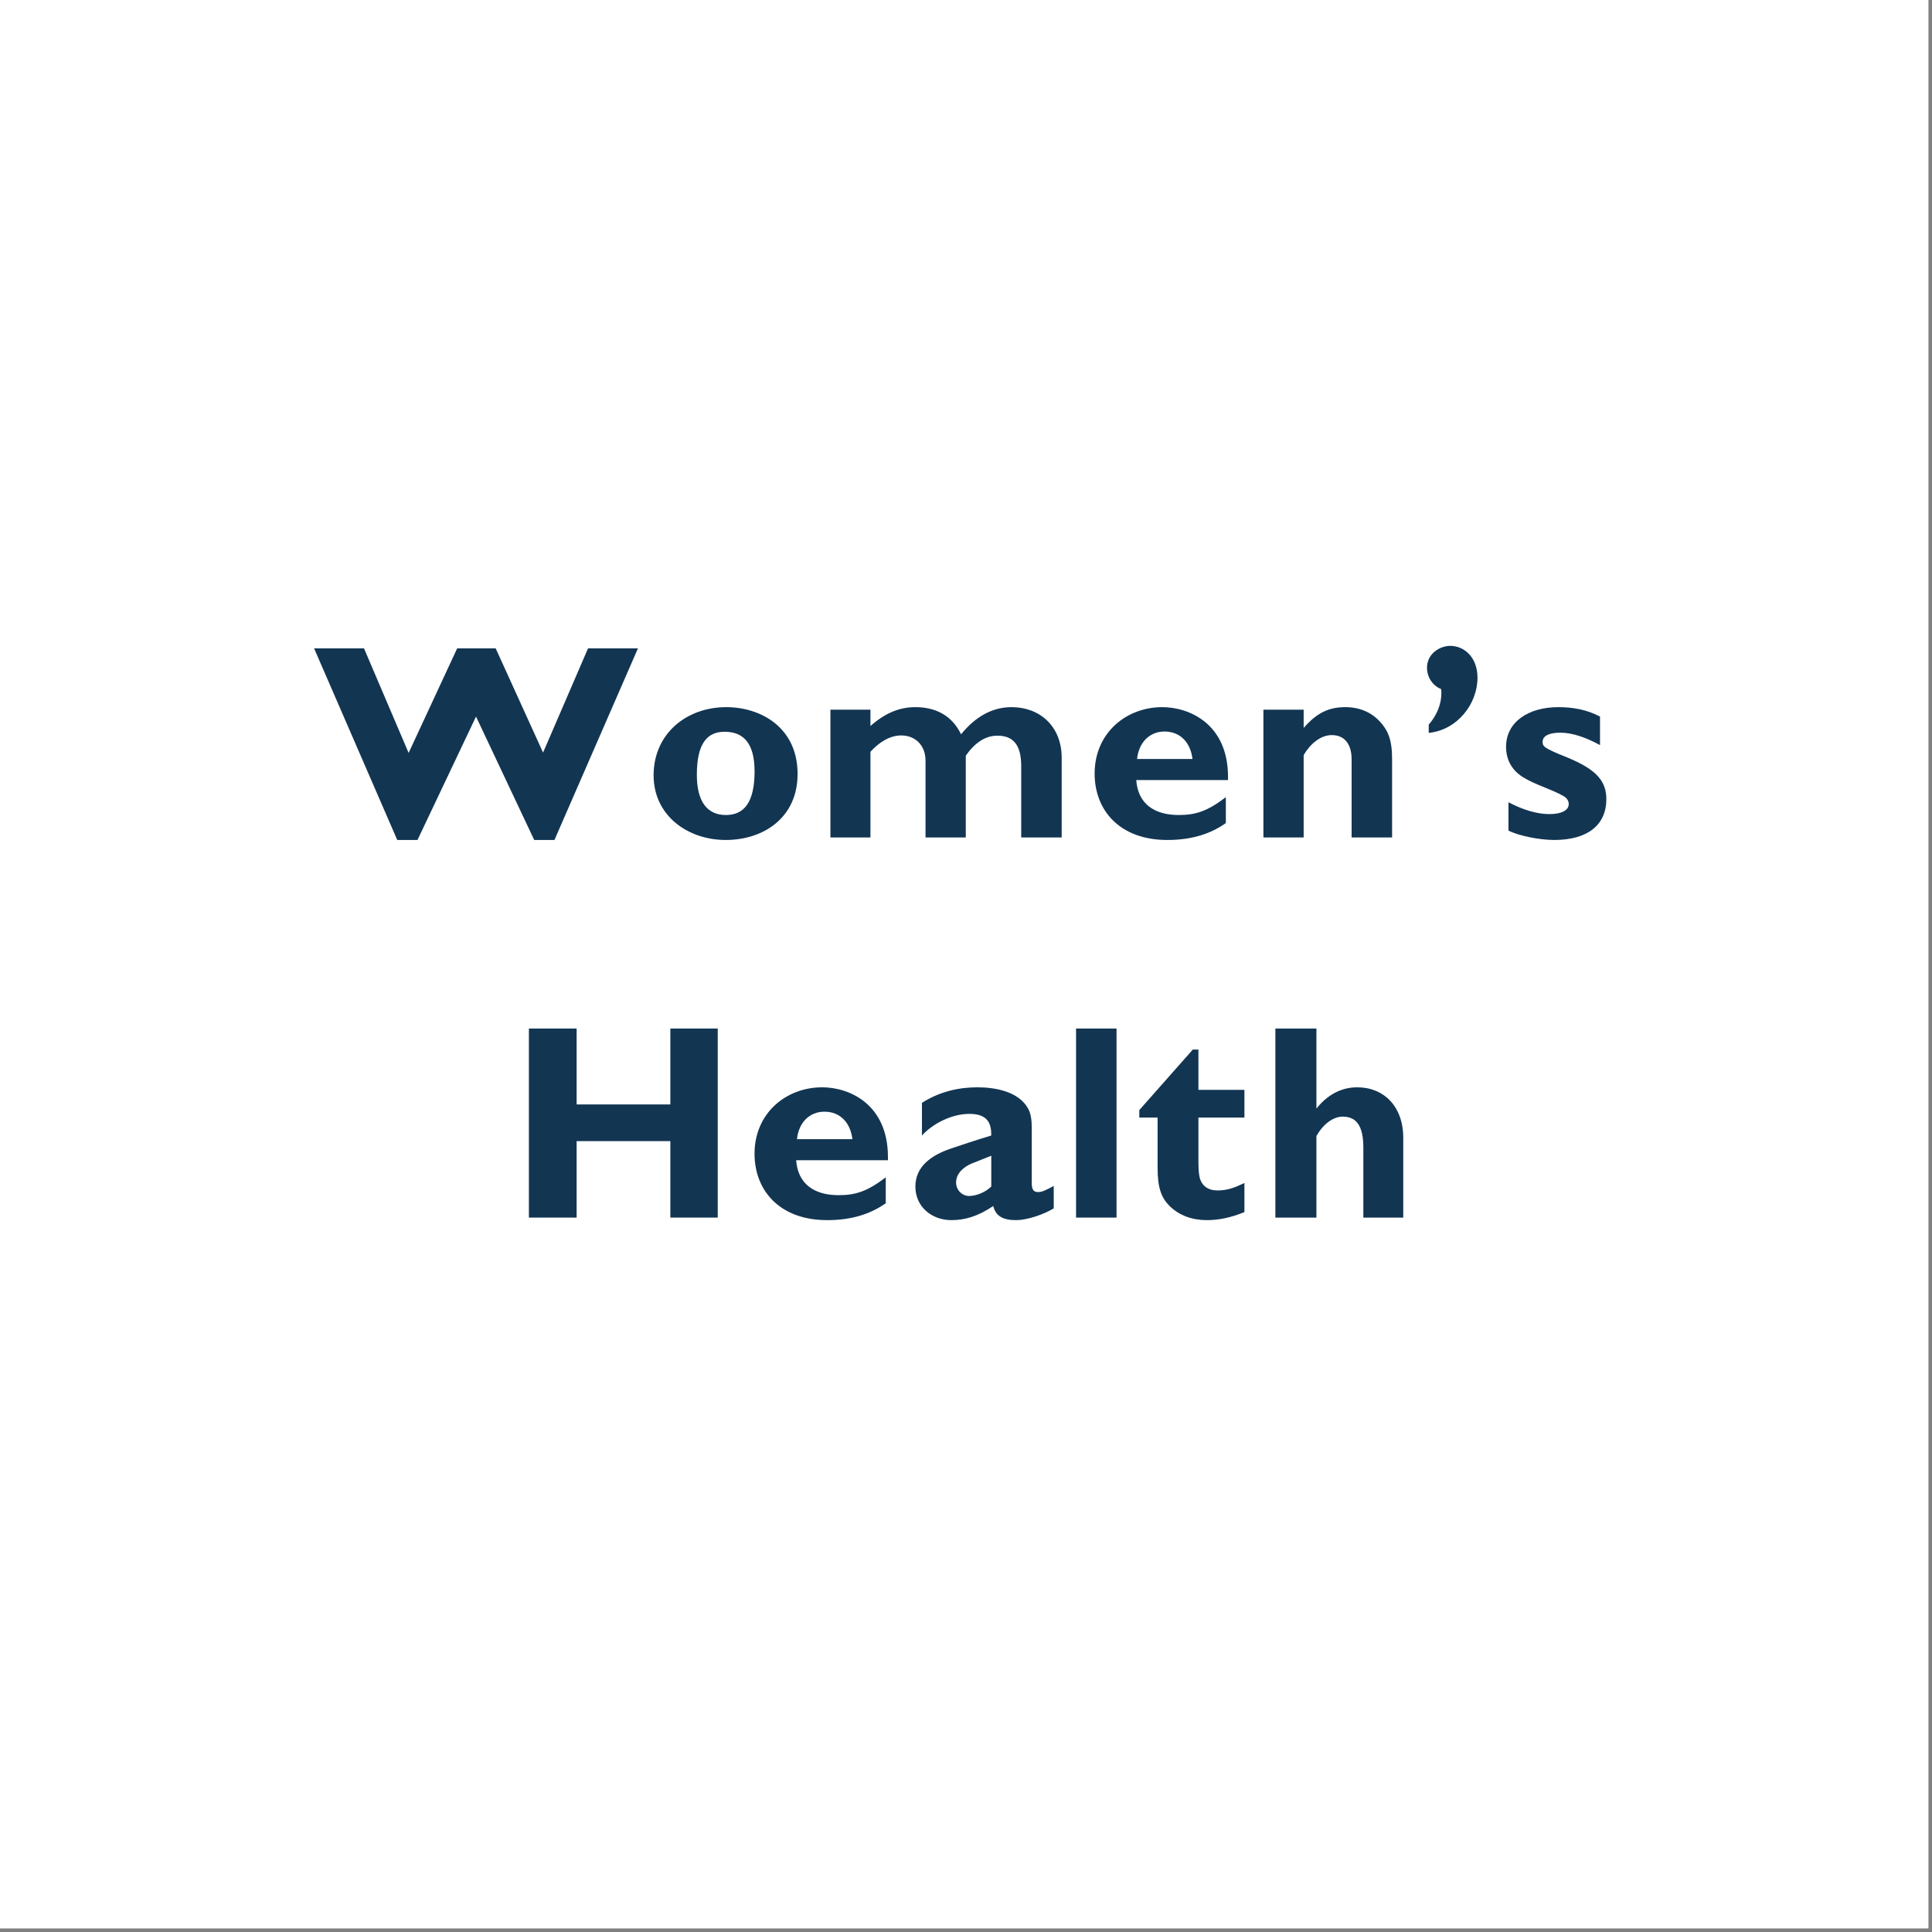 <svg xmlns="http://www.w3.org/2000/svg" xmlns:xlink="http://www.w3.org/1999/xlink" width="350" zoomAndPan="magnify" viewBox="0 0 262.5 262.5" height="350" preserveAspectRatio="xMidYMid meet" version="1.0"><rect x="0" y="0" width="262.5" height="262.5" fill="#808080" stroke="none"/><defs><g/></defs><path fill="#ffffff" d="M 0 0 L 262 0 L 262 262 L 0 262 Z M 0 0 " fill-opacity="1" fill-rule="nonzero"/><path fill="#ffffff" d="M 0 0 L 262 0 L 262 262 L 0 262 Z M 0 0 " fill-opacity="1" fill-rule="nonzero"/><g fill="#123552" fill-opacity="1"><g transform="translate(42.708, 113.783)"><g><path d="M -0.031 -25.688 L 11.266 0.344 L 14.016 0.344 L 21.969 -16.422 L 29.875 0.344 L 32.625 0.344 L 43.969 -25.688 L 37.188 -25.688 L 31.078 -11.531 L 24.641 -25.688 L 19.406 -25.688 L 12.812 -11.484 L 6.75 -25.688 Z M -0.031 -25.688 "/></g></g></g><g fill="#123552" fill-opacity="1"><g transform="translate(87.414, 113.783)"><g><path d="M 11.266 -17.703 C 5.797 -17.703 1.391 -14.047 1.391 -8.438 C 1.391 -2.969 6.031 0.344 11.188 0.344 C 16.312 0.344 20.953 -2.672 20.953 -8.625 C 20.953 -14.953 15.938 -17.703 11.266 -17.703 Z M 7.266 -8.516 C 7.266 -12.703 8.625 -14.359 11.031 -14.359 C 13.719 -14.359 15.109 -12.656 15.109 -8.969 C 15.109 -4.828 13.719 -3.047 11.219 -3.047 C 8.703 -3.047 7.266 -4.828 7.266 -8.516 Z M 7.266 -8.516 "/></g></g></g><g fill="#123552" fill-opacity="1"><g transform="translate(110.501, 113.783)"><g><path d="M 13.859 -17.703 C 11.641 -17.703 9.688 -16.844 7.766 -15.141 L 7.766 -17.359 L 2.328 -17.359 L 2.328 0 L 7.766 0 L 7.766 -11.641 C 9 -13 10.469 -13.859 11.938 -13.859 C 13.906 -13.859 15.25 -12.469 15.25 -10.438 L 15.25 0 L 20.719 0 L 20.719 -11.109 C 21.969 -12.891 23.391 -13.828 25.016 -13.828 C 27.094 -13.828 28.25 -12.656 28.25 -9.719 L 28.25 0 L 33.75 0 L 33.75 -10.812 C 33.75 -15.109 30.781 -17.703 26.938 -17.703 C 24.375 -17.703 22.078 -16.469 20.078 -14.016 C 18.797 -16.656 16.531 -17.703 13.859 -17.703 Z M 13.859 -17.703 "/></g></g></g><g fill="#123552" fill-opacity="1"><g transform="translate(147.336, 113.783)"><g><path d="M 10.578 -17.703 C 5.719 -17.703 1.391 -14.234 1.391 -8.672 C 1.391 -3.734 4.75 0.344 11.266 0.344 C 14.578 0.344 17.141 -0.484 19.219 -1.953 L 19.219 -5.469 C 16.688 -3.547 15.109 -3.047 12.812 -3.047 C 9.422 -3.047 7.266 -4.641 7.047 -7.797 L 19.516 -7.797 L 19.516 -8.219 C 19.516 -15.406 14.281 -17.703 10.578 -17.703 Z M 7.156 -10.656 C 7.391 -12.922 8.859 -14.391 10.891 -14.391 C 13.031 -14.391 14.422 -12.891 14.688 -10.656 Z M 7.156 -10.656 "/></g></g></g><g fill="#123552" fill-opacity="1"><g transform="translate(169.331, 113.783)"><g><path d="M 13.453 -17.703 C 11.219 -17.703 9.562 -16.922 7.797 -14.875 L 7.797 -17.359 L 2.328 -17.359 L 2.328 0 L 7.797 0 L 7.797 -11.188 C 8.672 -12.703 10.094 -13.906 11.609 -13.906 C 13.594 -13.906 14.312 -12.359 14.312 -10.625 L 14.312 0 L 19.812 0 L 19.812 -10.656 C 19.812 -13.375 19.219 -14.578 18.125 -15.781 C 17.031 -16.953 15.453 -17.703 13.453 -17.703 Z M 13.453 -17.703 "/></g></g></g><g fill="#123552" fill-opacity="1"><g transform="translate(192.23, 113.783)"><g><path d="M 4.828 -26.031 C 3.359 -26.031 1.656 -24.938 1.656 -23.062 C 1.656 -21.812 2.375 -20.641 3.578 -20.156 C 3.609 -19.969 3.609 -19.812 3.609 -19.625 C 3.609 -18.156 3.047 -16.656 1.891 -15.328 L 1.891 -14.203 C 5.797 -14.609 8.516 -18.156 8.516 -21.703 C 8.516 -24.562 6.625 -26.031 4.828 -26.031 Z M 4.828 -26.031 "/></g></g></g><g fill="#123552" fill-opacity="1"><g transform="translate(203.19, 113.783)"><g><path d="M 8.547 -17.703 C 4.438 -17.703 1.438 -15.672 1.438 -12.312 C 1.438 -10.359 2.406 -9 3.766 -8.172 C 5.391 -7.156 7.609 -6.562 9.266 -5.609 C 9.719 -5.344 9.953 -4.969 9.953 -4.516 C 9.953 -3.766 9.109 -3.172 7.312 -3.172 C 5.609 -3.172 3.688 -3.766 1.766 -4.781 L 1.766 -0.938 C 3.016 -0.266 5.875 0.344 7.984 0.344 C 12.469 0.344 15.062 -1.656 15.062 -5.203 C 15.062 -7.688 13.672 -9.266 9.688 -10.891 C 6.484 -12.172 6.406 -12.391 6.406 -13 C 6.406 -13.859 7.422 -14.234 8.812 -14.234 C 10.438 -14.234 12.281 -13.594 14.203 -12.547 L 14.203 -16.422 C 12.438 -17.359 10.516 -17.703 8.547 -17.703 Z M 8.547 -17.703 "/></g></g></g><g fill="#123552" fill-opacity="1"><g transform="translate(69.002, 165.435)"><g><path d="M 2.859 -25.688 L 2.859 0 L 9.344 0 L 9.344 -10.391 L 22.078 -10.391 L 22.078 0 L 28.516 0 L 28.516 -25.688 L 22.078 -25.688 L 22.078 -15.375 L 9.344 -15.375 L 9.344 -25.688 Z M 2.859 -25.688 "/></g></g></g><g fill="#123552" fill-opacity="1"><g transform="translate(101.128, 165.435)"><g><path d="M 10.578 -17.703 C 5.719 -17.703 1.391 -14.234 1.391 -8.672 C 1.391 -3.734 4.75 0.344 11.266 0.344 C 14.578 0.344 17.141 -0.484 19.219 -1.953 L 19.219 -5.469 C 16.688 -3.547 15.109 -3.047 12.812 -3.047 C 9.422 -3.047 7.266 -4.641 7.047 -7.797 L 19.516 -7.797 L 19.516 -8.219 C 19.516 -15.406 14.281 -17.703 10.578 -17.703 Z M 7.156 -10.656 C 7.391 -12.922 8.859 -14.391 10.891 -14.391 C 13.031 -14.391 14.422 -12.891 14.688 -10.656 Z M 7.156 -10.656 "/></g></g></g><g fill="#123552" fill-opacity="1"><g transform="translate(123.123, 165.435)"><g><path d="M 9.688 -17.703 C 7.344 -17.703 4.703 -17.219 2.141 -15.594 L 2.141 -11.156 C 3.609 -12.766 6.172 -14.094 8.594 -14.094 C 11.266 -14.094 11.562 -12.578 11.562 -11.156 C 9.453 -10.516 7.531 -9.875 6.062 -9.375 C 3.281 -8.438 1.25 -6.859 1.25 -4.219 C 1.25 -1.469 3.469 0.344 6.141 0.344 C 7.984 0.344 9.797 -0.188 11.828 -1.578 C 12.172 -0.156 13.219 0.344 14.922 0.344 C 16.391 0.344 18.578 -0.375 20.047 -1.25 L 20.047 -4.297 C 19.031 -3.766 18.5 -3.469 17.938 -3.469 C 17.328 -3.469 17.062 -3.766 17.062 -4.703 L 17.062 -12.172 C 17.062 -13.219 16.953 -14.172 16.531 -14.875 C 15.25 -17.109 12.172 -17.703 9.688 -17.703 Z M 6.781 -4.781 C 6.781 -5.984 7.797 -6.891 8.891 -7.344 L 11.562 -8.406 L 11.562 -4.219 C 10.734 -3.422 9.531 -2.938 8.516 -2.938 C 7.688 -2.938 6.781 -3.656 6.781 -4.781 Z M 6.781 -4.781 "/></g></g></g><g fill="#123552" fill-opacity="1"><g transform="translate(143.876, 165.435)"><g><path d="M 2.328 -25.688 L 2.328 0 L 7.828 0 L 7.828 -25.688 Z M 2.328 -25.688 "/></g></g></g><g fill="#123552" fill-opacity="1"><g transform="translate(154.798, 165.435)"><g><path d="M 0 -14.609 L 0 -13.594 L 2.484 -13.594 L 2.484 -6.75 C 2.484 -3.922 3.047 -2.641 4.141 -1.547 C 5.469 -0.266 7.203 0.344 9.188 0.344 C 10.812 0.344 12.438 0 14.281 -0.75 L 14.281 -4.703 C 13.188 -4.188 12.094 -3.688 10.656 -3.688 C 9.344 -3.688 8.438 -4.297 8.172 -5.578 C 8.062 -6.141 8.031 -6.859 8.031 -7.688 L 8.031 -13.594 L 14.281 -13.594 L 14.281 -17.359 L 8.031 -17.359 L 8.031 -22.828 L 7.266 -22.828 Z M 0 -14.609 "/></g></g></g><g fill="#123552" fill-opacity="1"><g transform="translate(170.956, 165.435)"><g><path d="M 2.328 -25.688 L 2.328 0 L 7.906 0 L 7.906 -11.078 C 8.812 -12.703 10.172 -13.719 11.484 -13.719 C 13.328 -13.719 14.281 -12.469 14.281 -9.531 L 14.281 0 L 19.703 0 L 19.703 -10.844 C 19.703 -15.109 17.062 -17.703 13.453 -17.703 C 11.156 -17.703 9.312 -16.578 7.906 -14.812 L 7.906 -25.688 Z M 2.328 -25.688 "/></g></g></g></svg>